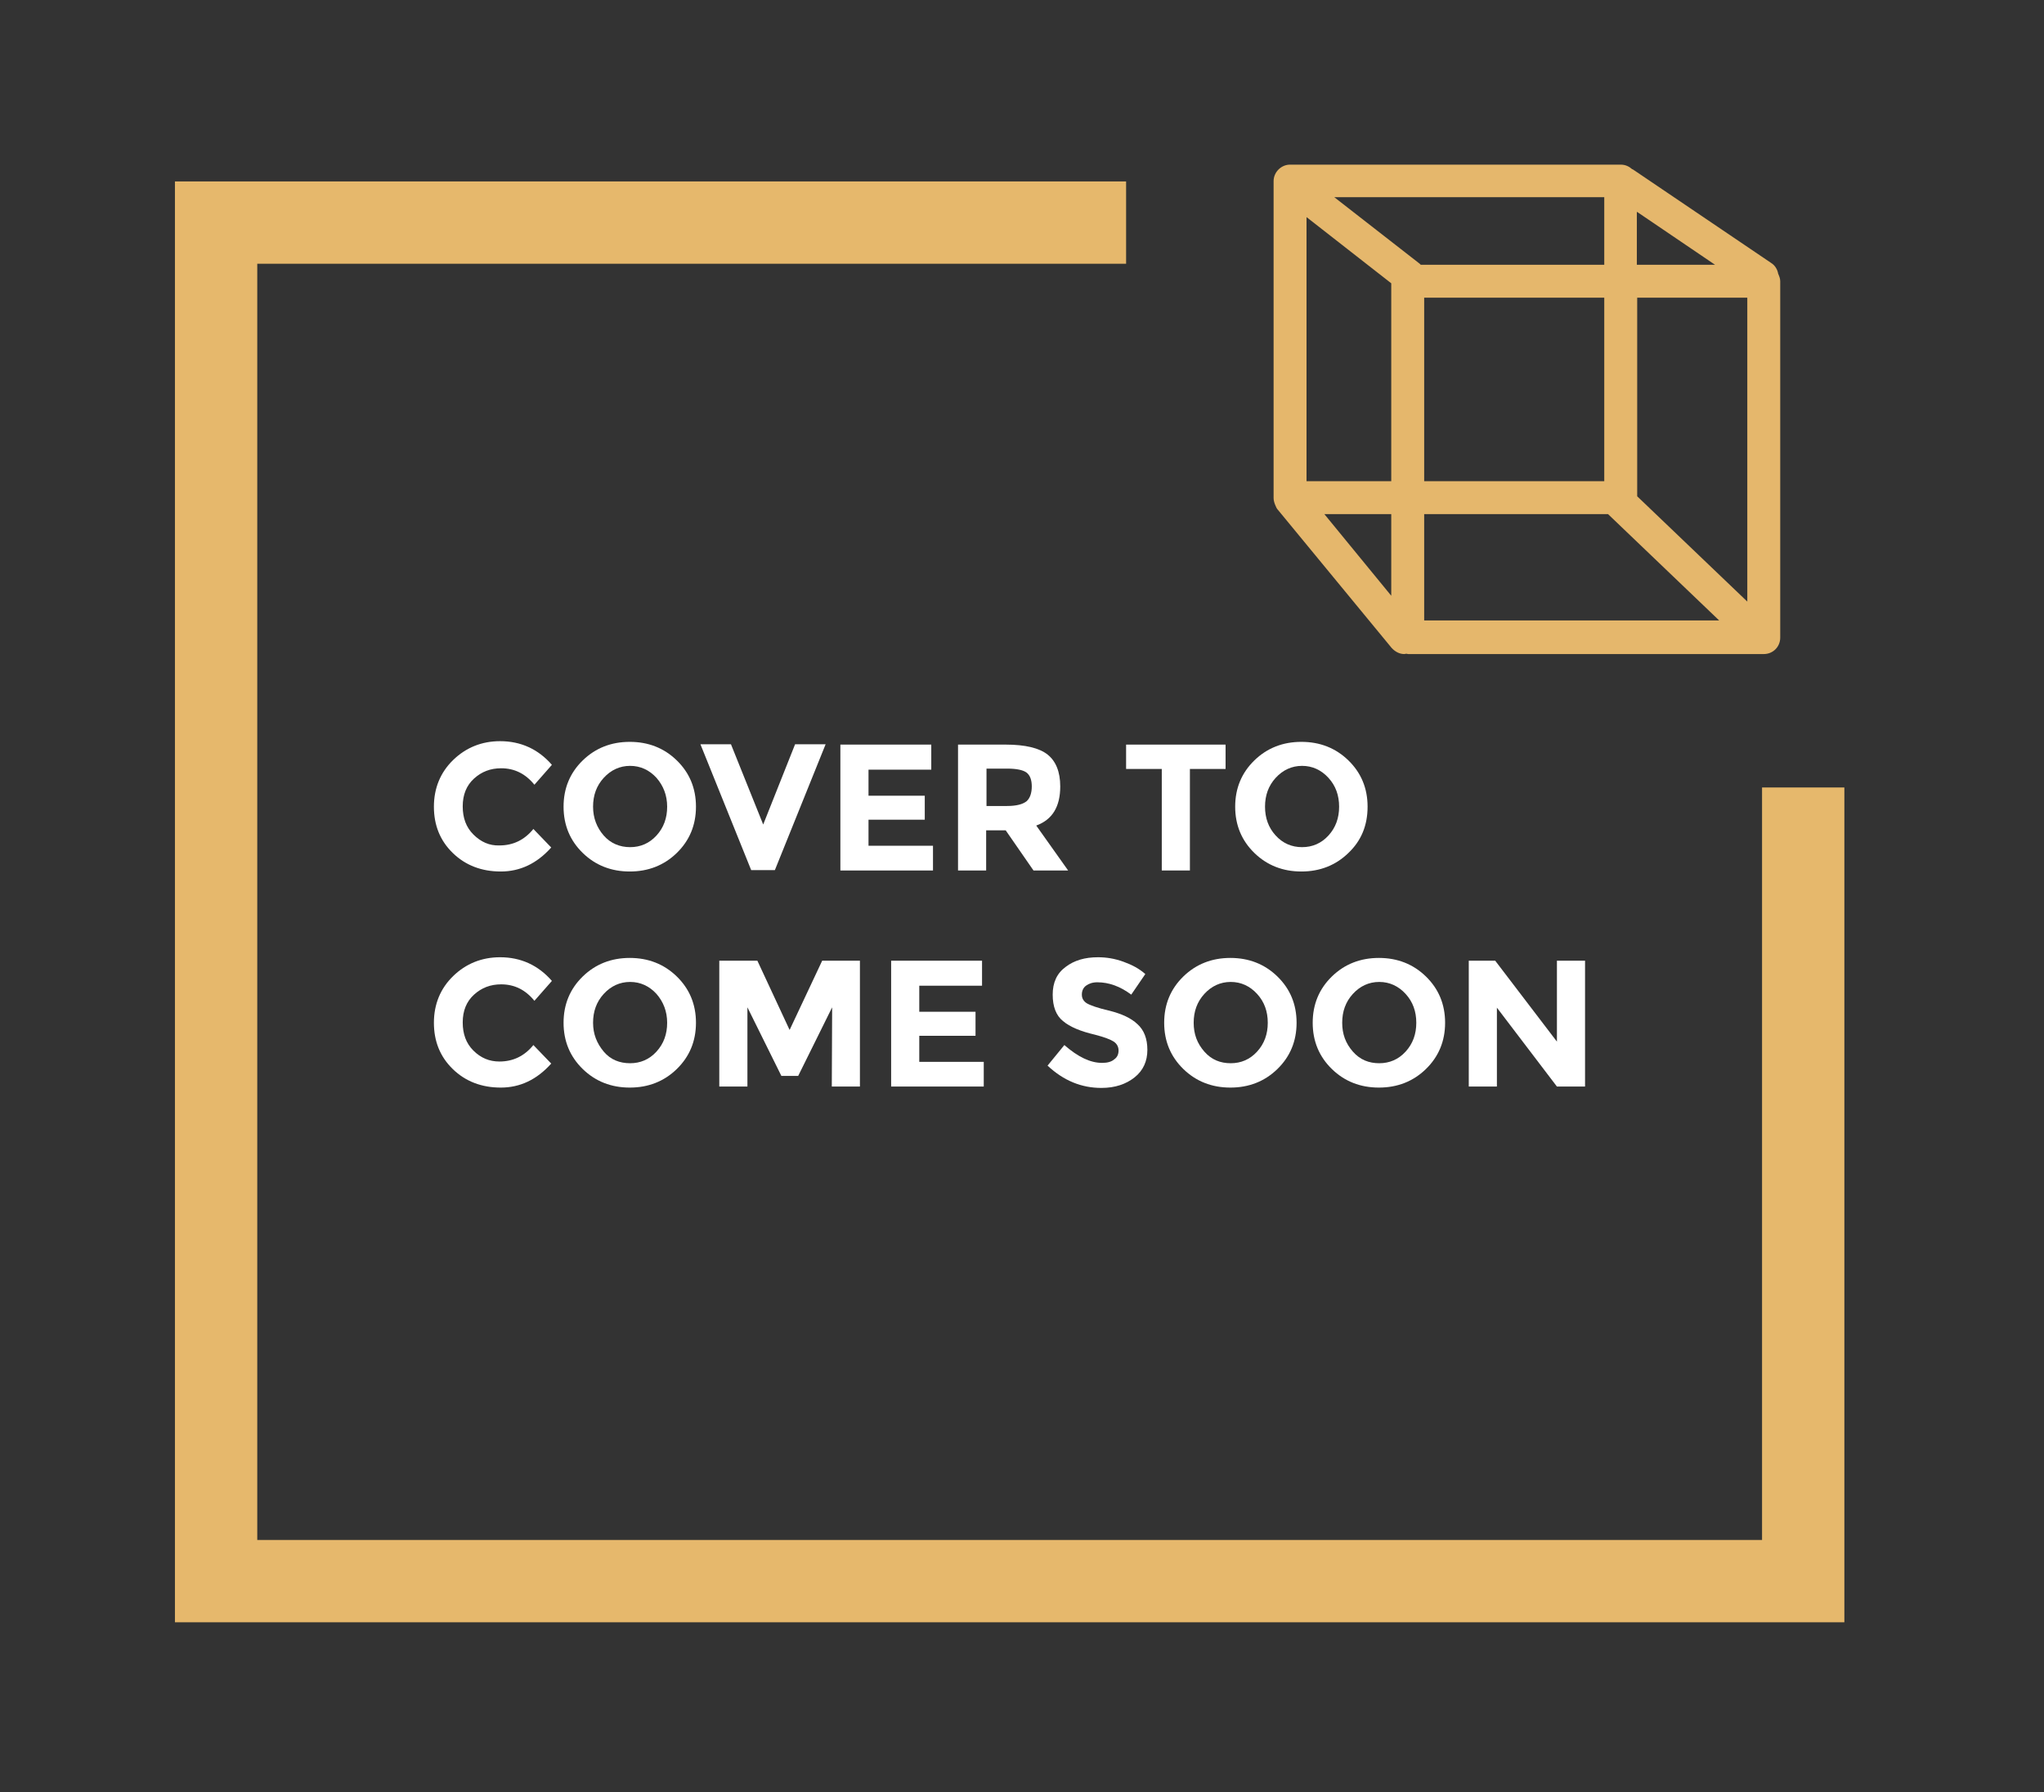 <?xml version="1.0" encoding="UTF-8"?> <svg xmlns="http://www.w3.org/2000/svg" xmlns:xlink="http://www.w3.org/1999/xlink" version="1.1" id="Layer_1" x="0px" y="0px" viewBox="0 0 595.9 522.5" style="enable-background:new 0 0 595.9 522.5;" xml:space="preserve"><rect x="0" y="0" width="595.9" height="522.5" fill="#333333" stroke="none"/> <style type="text/css"> .st0{fill:none;stroke:#E6B86C;stroke-width:24;stroke-miterlimit:10;} .st1{fill:#FFFFFF;} .st2{fill:#E5B76C;} .st3{fill:none;} </style> <polyline class="st0" points="525.7,229.6 525.7,461 63,461 63,64.9 328.3,64.9 "></polyline> <path class="st1" d="M145.6,246.5c4,0,7.3-1.6,9.9-4.8l5.2,5.4c-4.2,4.7-9.1,7-14.7,7s-10.3-1.8-14-5.4c-3.7-3.6-5.5-8.1-5.5-13.5 s1.9-10,5.6-13.6c3.7-3.6,8.3-5.5,13.7-5.5c6,0,11.1,2.3,15.1,6.9l-5.1,5.8c-2.6-3.2-5.8-4.8-9.7-4.8c-3.1,0-5.7,1-7.9,3 s-3.3,4.7-3.3,8.1s1,6.1,3.1,8.2C140.2,245.5,142.7,246.6,145.6,246.5L145.6,246.5z"></path> <path class="st1" d="M197.3,248.7c-3.7,3.6-8.3,5.4-13.7,5.4s-10-1.8-13.7-5.4c-3.7-3.6-5.6-8.1-5.6-13.5s1.9-9.9,5.6-13.5 s8.3-5.4,13.7-5.4s10,1.8,13.7,5.4s5.6,8.1,5.6,13.5S201,245.1,197.3,248.7z M194.5,235.2c0-3.3-1.1-6.1-3.1-8.4 c-2.1-2.3-4.7-3.5-7.7-3.5s-5.6,1.2-7.7,3.5s-3.1,5.1-3.1,8.4s1.1,6.1,3.1,8.4s4.7,3.4,7.7,3.4s5.6-1.1,7.7-3.4 S194.5,238.5,194.5,235.2z"></path> <path class="st1" d="M222.5,240.4l9.3-23.4h8.9l-14.8,36.7H219l-14.8-36.7h8.9L222.5,240.4L222.5,240.4z"></path> <path class="st1" d="M271.5,217.1v7.3h-18.3v7.6h16.4v7h-16.4v7.6h18.8v7.2h-27v-36.7H271.5L271.5,217.1z"></path> <path class="st1" d="M309.1,229.3c0,5.9-2.3,9.7-7,11.4l9.3,13.1h-10.1l-8.1-11.7h-5.7v11.7h-8.2v-36.7h13.9c5.7,0,9.8,1,12.2,2.9 S309.1,225,309.1,229.3L309.1,229.3z M299.3,233.6c1-0.9,1.5-2.4,1.5-4.3s-0.5-3.3-1.6-4.1c-1-0.7-2.9-1.1-5.5-1.1h-6.1V235h6 C296.3,235,298.2,234.5,299.3,233.6L299.3,233.6z"></path> <path class="st1" d="M346.9,224.2v29.6h-8.2v-29.6h-10.4v-7.1h29v7.1H346.9L346.9,224.2z"></path> <path class="st1" d="M393.1,248.7c-3.7,3.6-8.3,5.4-13.7,5.4s-10-1.8-13.7-5.4c-3.7-3.6-5.6-8.1-5.6-13.5s1.9-9.9,5.6-13.5 c3.7-3.6,8.3-5.4,13.7-5.4s10,1.8,13.7,5.4s5.6,8.1,5.6,13.5S396.9,245.1,393.1,248.7z M390.4,235.2c0-3.3-1-6.1-3.1-8.4 s-4.7-3.5-7.7-3.5s-5.6,1.2-7.7,3.5c-2.1,2.3-3.1,5.1-3.1,8.4s1,6.1,3.1,8.4s4.7,3.4,7.7,3.4s5.6-1.1,7.7-3.4 S390.4,238.5,390.4,235.2z"></path> <path class="st1" d="M145.6,309.5c4,0,7.3-1.6,9.9-4.8l5.2,5.4c-4.2,4.7-9.1,7-14.7,7s-10.3-1.8-14-5.4c-3.7-3.6-5.5-8.1-5.5-13.5 s1.9-10,5.6-13.6c3.7-3.6,8.3-5.5,13.7-5.5c6,0,11.1,2.3,15.1,6.9l-5.1,5.8c-2.6-3.2-5.8-4.8-9.7-4.8c-3.1,0-5.7,1-7.9,3 s-3.3,4.7-3.3,8.1s1,6.1,3.1,8.2C140.2,308.5,142.7,309.5,145.6,309.5L145.6,309.5z"></path> <path class="st1" d="M197.3,311.7c-3.7,3.6-8.3,5.4-13.7,5.4s-10-1.8-13.7-5.4c-3.7-3.6-5.6-8.1-5.6-13.5s1.9-9.9,5.6-13.5 s8.3-5.4,13.7-5.4s10,1.8,13.7,5.4s5.6,8.1,5.6,13.5S201,308.1,197.3,311.7z M194.5,298.2c0-3.3-1.1-6.1-3.1-8.4 c-2.1-2.3-4.7-3.5-7.7-3.5s-5.6,1.2-7.7,3.5s-3.1,5.1-3.1,8.4s1.1,6,3.1,8.4s4.7,3.4,7.7,3.4s5.6-1.1,7.7-3.4 S194.5,301.5,194.5,298.2z"></path> <path class="st1" d="M242.6,293.7l-9.9,20h-4.9l-9.9-20v23.1h-8.2v-36.7h11.1l9.4,20.2l9.5-20.2h11v36.7h-8.2L242.6,293.7 L242.6,293.7z"></path> <path class="st1" d="M286.3,280.1v7.3H268v7.6h16.4v7H268v7.6h18.8v7.2h-27v-36.7L286.3,280.1L286.3,280.1z"></path> <path class="st1" d="M316.6,287.4c-0.8,0.6-1.2,1.5-1.2,2.6s0.5,1.9,1.4,2.5c1,0.6,3.2,1.4,6.7,2.2c3.5,0.9,6.2,2.1,8.1,3.9 c1.9,1.7,2.9,4.2,2.9,7.5s-1.2,6-3.7,8c-2.5,2-5.7,3.1-9.7,3.1c-5.8,0-11-2.1-15.7-6.5l4.9-6c4,3.5,7.6,5.2,11,5.2 c1.5,0,2.7-0.3,3.5-1c0.9-0.6,1.3-1.5,1.3-2.6s-0.5-2-1.4-2.6c-0.9-0.6-2.7-1.3-5.4-2c-4.3-1-7.4-2.3-9.4-4c-2-1.6-3-4.2-3-7.7 s1.2-6.2,3.8-8.1c2.5-1.9,5.6-2.8,9.4-2.8c2.5,0,4.9,0.4,7.4,1.3s4.6,2,6.4,3.6l-4.1,6c-3.2-2.4-6.5-3.6-9.9-3.6 C318.5,286.4,317.4,286.8,316.6,287.4L316.6,287.4z"></path> <path class="st1" d="M372.4,311.7c-3.7,3.6-8.3,5.4-13.7,5.4s-10-1.8-13.7-5.4c-3.7-3.6-5.6-8.1-5.6-13.5s1.9-9.9,5.6-13.5 c3.7-3.6,8.3-5.4,13.7-5.4s10,1.8,13.7,5.4c3.7,3.6,5.6,8.1,5.6,13.5S376.1,308.1,372.4,311.7z M369.6,298.2c0-3.3-1-6.1-3.1-8.4 s-4.7-3.5-7.7-3.5s-5.6,1.2-7.7,3.5c-2.1,2.3-3.1,5.1-3.1,8.4s1,6,3.1,8.4s4.7,3.4,7.7,3.4s5.6-1.1,7.7-3.4S369.6,301.5,369.6,298.2 z"></path> <path class="st1" d="M415.7,311.7c-3.7,3.6-8.3,5.4-13.7,5.4s-10-1.8-13.7-5.4c-3.7-3.6-5.6-8.1-5.6-13.5s1.9-9.9,5.6-13.5 c3.7-3.6,8.3-5.4,13.7-5.4s10,1.8,13.7,5.4c3.7,3.6,5.6,8.1,5.6,13.5S419.4,308.1,415.7,311.7z M412.9,298.2c0-3.3-1-6.1-3.1-8.4 s-4.7-3.5-7.7-3.5s-5.6,1.2-7.7,3.5c-2.1,2.3-3.1,5.1-3.1,8.4s1,6,3.1,8.4s4.7,3.4,7.7,3.4s5.6-1.1,7.7-3.4S412.9,301.5,412.9,298.2 z"></path> <path class="st1" d="M453.9,280.1h8.2v36.7h-8.2l-17.5-23v23h-8.2v-36.7h7.7l18,23.6L453.9,280.1L453.9,280.1z"></path> <path class="st2" d="M518.4,79.8c-0.2-1.2-0.9-2.4-2-3.1l-40.2-27.2c-0.1-0.1-0.2-0.1-0.4-0.2c-0.9-0.8-2-1.3-3.3-1.3h-96.4 c-2.6,0-4.8,2.2-4.8,4.8v92.4c0,0.7,0.2,1.4,0.5,2.1c0.2,0.5,0.4,1,0.8,1.4l33.1,40.2c1,1.1,2.3,1.8,3.7,1.8c0.2,0,0.4-0.1,0.6-0.1 c0.2,0,0.3,0.1,0.5,0.1h103.7c2.7,0,4.8-2.1,4.8-4.8V82C519,81.2,518.7,80.5,518.4,79.8L518.4,79.8z M477.3,144.7V86.8h32.1v88.6 L477.3,144.7L477.3,144.7z M405.6,173.7l-19.5-23.8h19.5V173.7z M380.9,140.3v-77l24.7,19.3v57.7L380.9,140.3L380.9,140.3z M415.2,86.8h52.5v53.5h-52.5V86.8z M477.3,61.8L500,77.2h-22.8V61.8z M467.7,77.2h-53.5c-0.1-0.1-0.2-0.2-0.3-0.3L389,57.5h78.7 V77.2z M415.2,149.9h53.6l32.4,31h-86L415.2,149.9L415.2,149.9z"></path> <rect class="st3" width="595.9" height="522.5"></rect> </svg> 